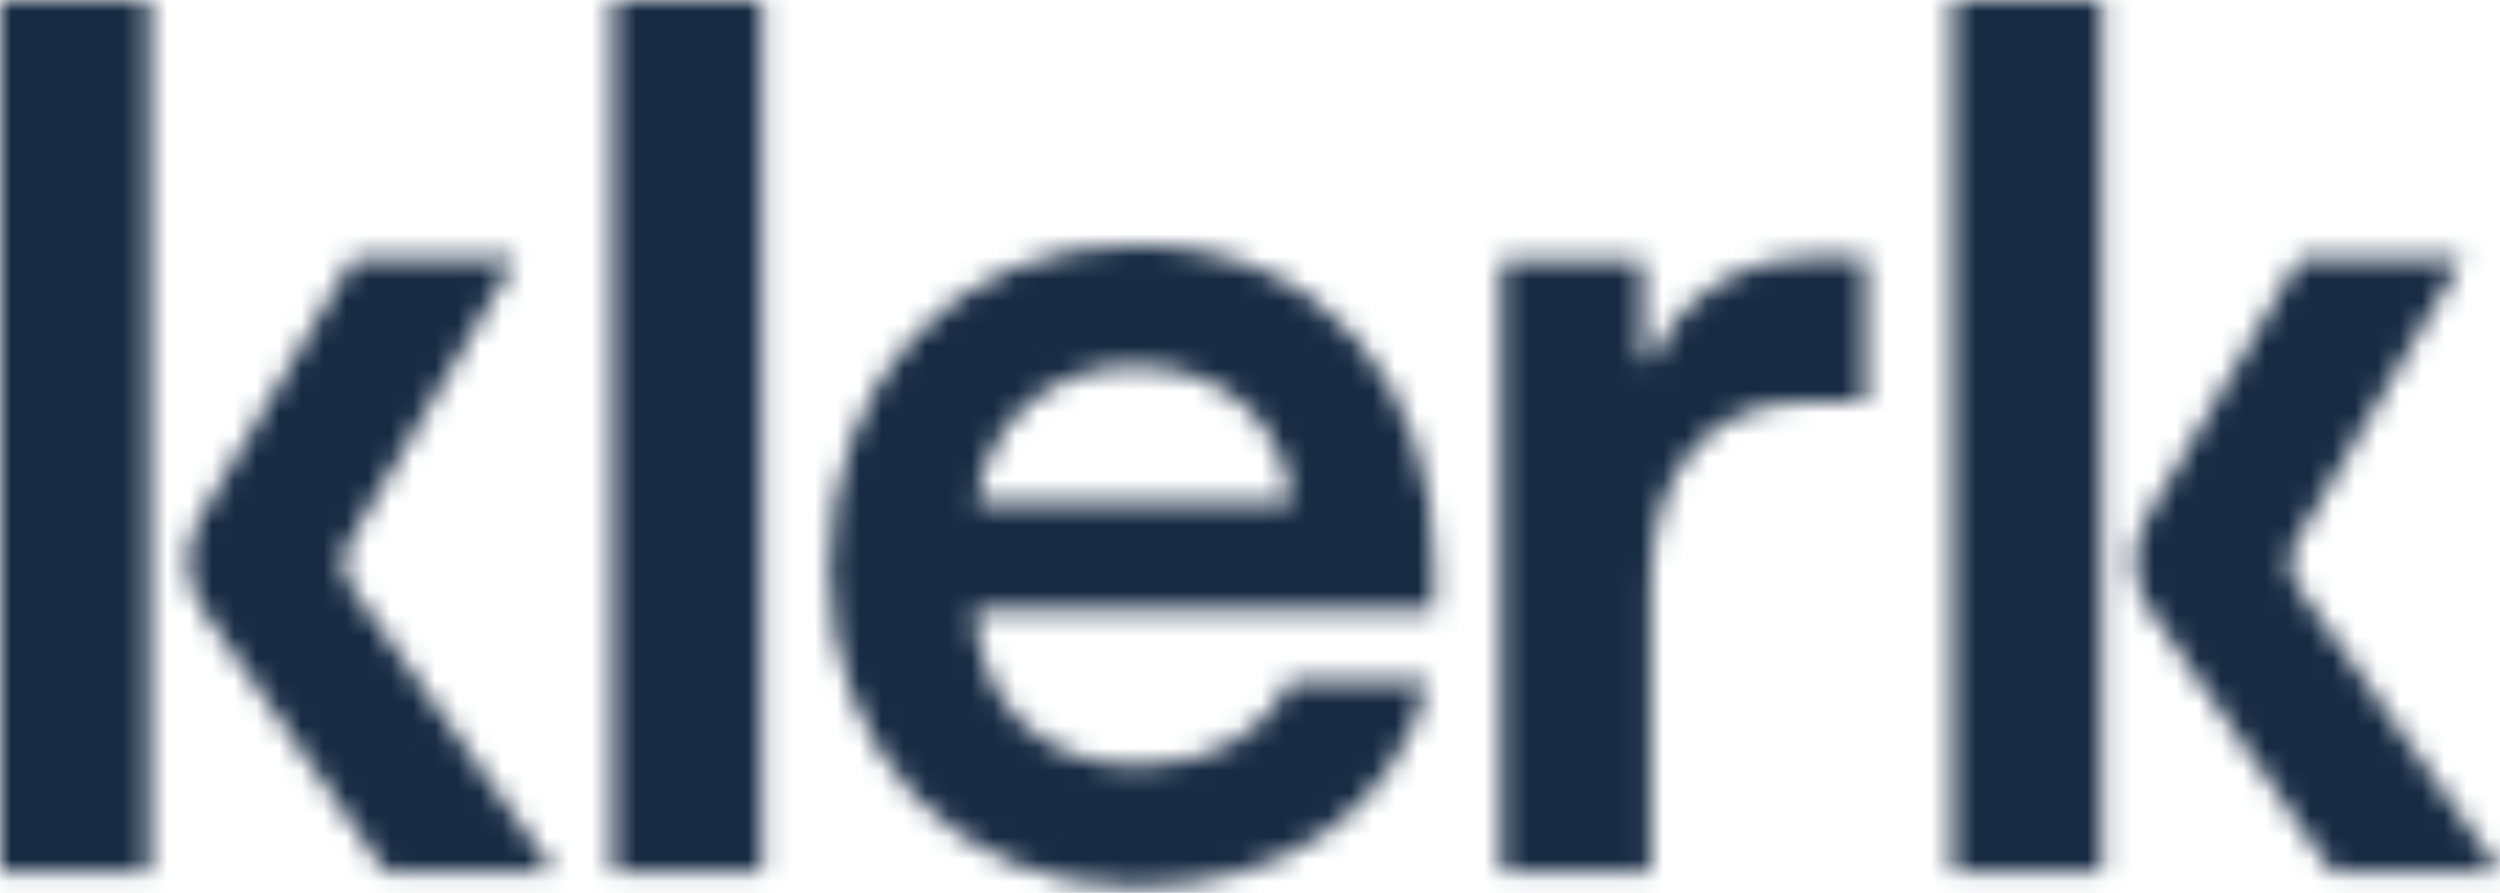 <svg width="112" height="40" viewBox="0 0 112 40" fill="none" xmlns="http://www.w3.org/2000/svg">
<mask id="mask0_1_536" style="mask-type:alpha" maskUnits="userSpaceOnUse" x="0" y="0" width="112" height="40">
<g clip-path="url(#clip0_1_536)">
<path d="M37.169 25.511C37.169 16.869 42.881 10.985 50.805 10.985C59.5 10.985 64.234 17.493 64.234 25.197V27.331H43.652C43.858 31.496 46.688 34.308 51.011 34.308C54.304 34.308 56.826 32.745 57.751 30.507H63.977C62.639 36.078 57.801 39.723 50.805 39.723C42.828 39.723 37.169 33.684 37.169 25.508V25.511ZM57.854 22.543C57.547 18.847 54.715 16.399 50.805 16.399C46.894 16.399 44.166 19.107 43.755 22.543H57.854Z" fill="white"/>
<path d="M67.267 11.663H73.596V16.14H74.007C74.881 14.006 77.353 11.559 81.107 11.559H83.576V18.014H80.797C76.526 18.014 73.954 21.19 73.954 26.084V39.048H67.264V11.663H67.267Z" fill="white"/>
<path d="M15.644 24.294L23.1 11.591H15.816L8.975 23.17C8.201 24.478 8.264 26.122 9.131 27.366L17.262 39.047H24.795L15.732 26.285C15.314 25.697 15.281 24.916 15.647 24.294H15.644Z" fill="white"/>
<path d="M6.689 22.179V16.4V0H-0V39.048H6.689V34.64V31.29V22.179Z" fill="white"/>
<path d="M102.852 24.294L110.307 11.591H103.023L96.182 23.17C95.409 24.478 95.472 26.122 96.338 27.366L104.469 39.047H112.003L102.94 26.285C102.522 25.697 102.489 24.916 102.854 24.294H102.852Z" fill="white"/>
<path d="M94.161 22.179V16.4V0H87.472V39.047H94.161V34.64V31.29V22.179Z" fill="white"/>
<path d="M27.448 22.179V16.399V0H34.137V39.047H27.448V34.64V31.29V22.179Z" fill="white"/>
</g>
</mask>
<g mask="url(#mask0_1_536)">
<path d="M0.004 -3.94H112.004V47.873H0.004V-3.94Z" fill="#172B43"/>
</g>
<defs>
<clipPath id="clip0_1_536">
<rect width="112" height="39.725" fill="white"/>
</clipPath>
</defs>
</svg>
